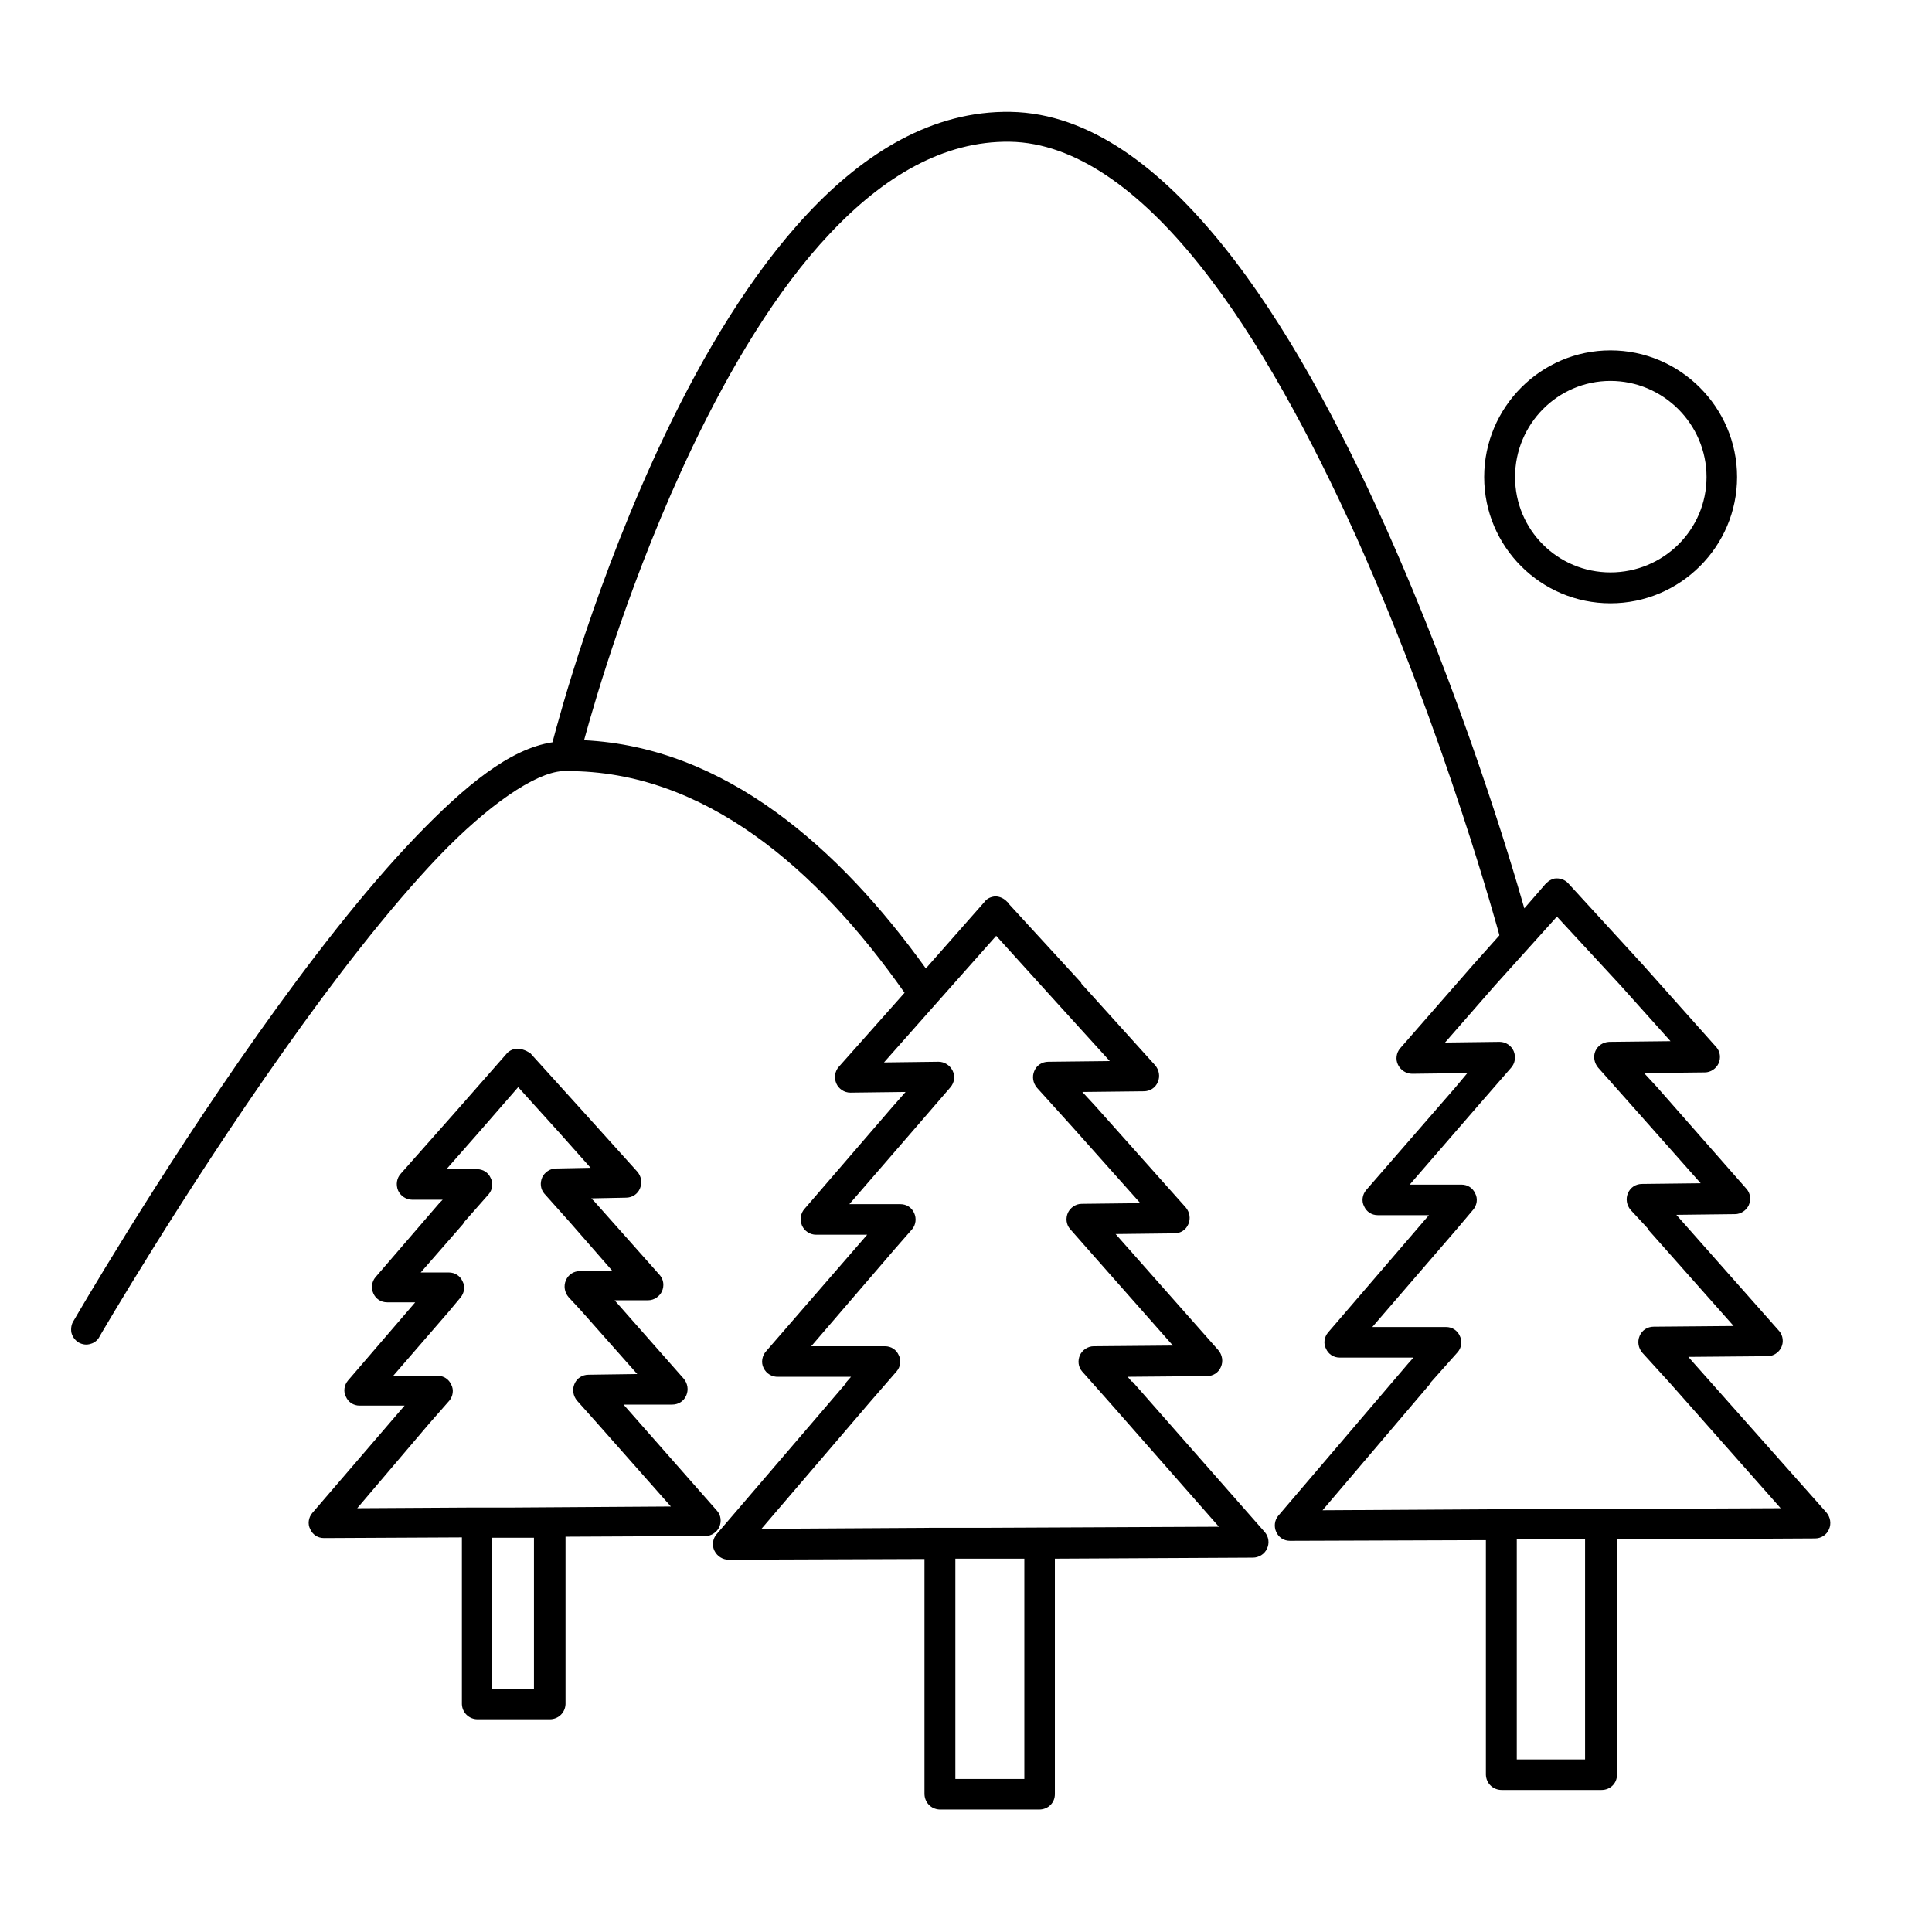 <?xml version="1.0" encoding="utf-8"?>
<!-- Generator: Adobe Illustrator 25.2.1, SVG Export Plug-In . SVG Version: 6.00 Build 0)  -->
<svg version="1.1" id="Layer_1" xmlns="http://www.w3.org/2000/svg" xmlns:xlink="http://www.w3.org/1999/xlink" x="0px" y="0px"
	 viewBox="0 0 563 560" style="enable-background:new 0 0 563 560;" xml:space="preserve">
<g>
	<path d="M294.5,32.6c-22.7-0.4-42.5,11.9-59.1,29.6c-16.6,17.7-30.4,41-41.5,64.2c-20.1,42.1-30.9,82.3-32.9,89.9
		c-12.5,1.9-25.5,12.7-39.6,27.3c-15.3,15.9-31.4,36.8-46.2,57.7c-29.6,41.8-53.7,83.5-53.7,83.5l0,0c-0.7,1-0.9,2.3-0.7,3.5
		c0.3,1.2,1,2.2,2.1,2.9c1.1,0.6,2.3,0.8,3.5,0.4c1.2-0.3,2.2-1.2,2.7-2.3c0,0,24.1-41.4,53.4-82.8c14.6-20.7,30.6-41.5,45.3-56.9
		c14.5-15.1,28.1-24.4,36.1-24.9v0c0.2,0,0.4,0,0.5,0c0.3,0,0.6,0,0.9,0c39.8-0.1,72.8,28.3,98.3,64.6l-19.1,21.5
		c-1.2,1.3-1.5,3.2-0.8,4.9c0.7,1.6,2.3,2.7,4.1,2.7l16.1-0.2l-3.7,4.2l-25.7,29.8c-1.2,1.3-1.5,3.2-0.8,4.9
		c0.7,1.6,2.3,2.7,4.1,2.7h14.9l-29.4,33.9v0c-1.2,1.3-1.6,3.3-0.8,4.9c0.8,1.7,2.5,2.7,4.3,2.6h21.2l-1.4,1.6h0v0.2l-37.8,44.1v0
		c-1.1,1.3-1.4,3.2-0.6,4.8c0.8,1.6,2.4,2.6,4.1,2.6l57.1-0.2v68.4v0c0,2.5,1.9,4.5,4.4,4.6h29.1c1.2,0,2.4-0.5,3.2-1.3
		c0.9-0.9,1.3-2,1.3-3.2v-68.6l57.7-0.3l0,0c1.7,0,3.4-1,4.1-2.6c0.8-1.6,0.5-3.5-0.6-4.8L330,402.6v0c-0.1,0-0.1,0-0.2,0l-1.2-1.4
		l23.1-0.2v0c1.8,0,3.4-1,4.1-2.7c0.7-1.6,0.4-3.5-0.8-4.9l-29.9-33.8l17.1-0.2l0,0c1.8,0,3.4-1,4.1-2.7c0.7-1.6,0.4-3.5-0.8-4.9
		l-26.4-29.6l-3.7-4l17.9-0.2v0c1.8,0,3.4-1,4.1-2.7c0.7-1.6,0.4-3.5-0.8-4.9l-21.5-23.8v-0.2l-21.2-23.1c-0.1-0.2-0.2-0.4-0.4-0.5
		c-0.9-1-2.2-1.6-3.5-1.6c-1.2,0.1-2.4,0.6-3.1,1.6l-17.1,19.4c-25.3-35.2-58.5-64.5-99.6-66.5c3.3-12.1,13.8-48.2,31.7-85.7
		c10.9-22.7,24.3-45.4,39.9-61.9c15.6-16.6,33.1-27.1,52.5-26.8c19,0.3,37.8,14.1,55.1,35.7c17.3,21.6,32.8,50.6,45.9,79.6
		c25.9,57.8,41.5,115.4,41.6,115.8v0.2l-7.5,8.4L408,305.5v0c-1.1,1.3-1.4,3.2-0.6,4.8c0.8,1.6,2.4,2.6,4.1,2.6l16.1-0.2L424,317
		l-25.9,29.8l0,0c-1.1,1.3-1.4,3.2-0.6,4.7c0.7,1.6,2.2,2.6,4,2.6h14.9L387,388.3h0c-1.1,1.3-1.4,3.2-0.6,4.7c0.7,1.6,2.2,2.6,4,2.6
		h21.5l-1.6,1.8l-37.8,44.3v0c-1.1,1.3-1.3,3.2-0.6,4.7c0.7,1.6,2.2,2.6,4,2.6l57.1-0.2v68.4h0c0.1,2.5,2.1,4.4,4.6,4.4h29.1
		c2.5,0,4.5-1.9,4.5-4.4v-68.6l57.7-0.3l0,0c1.8,0,3.4-1,4.1-2.7c0.7-1.6,0.4-3.5-0.8-4.9L493.4,397l-1.4-1.6l23.1-0.2h0
		c1.7,0,3.3-1.1,4-2.6s0.5-3.4-0.6-4.7L488.5,354l17.1-0.2v0c1.7,0,3.3-1.1,4-2.6c0.7-1.6,0.5-3.4-0.6-4.7l-26.2-29.8l-3.7-4
		l17.7-0.2v0c1.7,0,3.3-1.1,4-2.6c0.7-1.6,0.5-3.4-0.6-4.7l-21.4-24L457,257.4l0,0c-1-1.1-2.5-1.6-4-1.4c-0.9,0.2-1.8,0.7-2.4,1.4
		c-0.2,0.2-0.4,0.3-0.5,0.5l-5.9,6.8c-3.9-13.7-18.1-61.3-40.6-111.5c-13.2-29.4-29-59-47.1-81.5C338.3,49.1,317.6,33,294.5,32.6
		L294.5,32.6z M469.3,102.1c-20.3,0-36.8,16.6-36.8,36.9s16.5,36.8,36.8,36.8s36.9-16.5,36.9-36.8S489.6,102.1,469.3,102.1z
		 M469.3,111c15.4,0,28,12.6,28,28s-12.6,27.8-28,27.8s-27.8-12.4-27.8-27.8S453.9,111,469.3,111z M453.7,267.1l18.4,19.9l14.7,16.4
		l-17.9,0.2v0c-1.8,0.1-3.3,1.1-4,2.7s-0.3,3.5,0.8,4.8l10.3,11.6l19.6,22.1l-17.1,0.2h0c-1.8,0-3.4,1-4.1,2.7
		c-0.7,1.6-0.4,3.5,0.8,4.9l5.2,5.6h-0.2l25,28.2l-23.3,0.2h0c-1.8,0-3.4,1-4.1,2.7c-0.7,1.6-0.4,3.5,0.8,4.9l8.1,8.9l32.2,36.4
		l-66.7,0.3h-15.4c-0.1,0-0.2,0-0.4,0h-0.2l-50.8,0.3l31.3-36.8v-0.2l8.1-9.1c1.1-1.3,1.4-3.2,0.6-4.7c-0.7-1.6-2.2-2.6-4-2.6h-21.5
		l24.5-28.4l4.9-5.8c1.1-1.3,1.4-3.2,0.6-4.7c-0.7-1.6-2.2-2.6-4-2.6h-15.1l19.4-22.4l10.1-11.6c1.2-1.3,1.5-3.2,0.8-4.9
		c-0.7-1.6-2.3-2.7-4.1-2.7l-15.9,0.2l14.5-16.6L453.7,267.1L453.7,267.1z M290.3,272.7l18.2,20.1l14.9,16.4l-17.9,0.2
		c-1.8,0-3.4,1-4.1,2.7c-0.7,1.6-0.4,3.5,0.8,4.9l10.3,11.4l19.8,22.2l-17.1,0.2c-1.7,0-3.3,1.1-4,2.6c-0.7,1.6-0.5,3.4,0.6,4.7
		l5.1,5.8l24.9,28.2l-23.1,0.2v0c-1.7,0-3.3,1.1-4,2.6c-0.7,1.6-0.5,3.4,0.6,4.7l7.9,8.9l32,36.4l-66.5,0.3h-14.9h0
		c-0.1,0-0.2,0-0.4,0c-0.1,0-0.1,0-0.2,0l-51.3,0.3l31.5-36.8l7.9-9.1c1.1-1.3,1.4-3.2,0.6-4.7c-0.7-1.6-2.2-2.6-4-2.6h-21.5
		l24.5-28.5l4.9-5.6c1.1-1.3,1.3-3.2,0.6-4.7c-0.7-1.6-2.2-2.6-4-2.6h-14.9l19.4-22.4l10.1-11.7h0c1.1-1.3,1.4-3.2,0.6-4.8
		c-0.8-1.6-2.4-2.6-4.1-2.6l-15.9,0.2l14.7-16.6L290.3,272.7L290.3,272.7z M150.3,305.6c-1.1,0.2-2.1,0.7-2.8,1.6l-15.2,17.3
		L116.8,342c-1.2,1.3-1.5,3.2-0.8,4.9c0.7,1.6,2.4,2.7,4.1,2.7h8.9l-0.9,0.9l-18.7,21.7c-1.1,1.3-1.3,3.2-0.6,4.7
		c0.7,1.6,2.2,2.6,4,2.6h8.2l-19.6,22.8c-1.1,1.3-1.4,3.2-0.6,4.7c0.7,1.6,2.2,2.6,4,2.6h13.1l-26.9,31.3c-1.1,1.3-1.4,3.2-0.6,4.7
		c0.7,1.6,2.2,2.6,4,2.6l40.2-0.2v48.6c0.1,2.5,2.1,4.4,4.6,4.4h21c2.5,0,4.5-1.9,4.6-4.4v-48.8l40.8-0.2v0c1.7,0,3.3-1.1,4-2.6
		c0.7-1.6,0.5-3.4-0.6-4.7l-27.3-31h14.2c1.8,0,3.4-1,4.1-2.7c0.7-1.6,0.4-3.5-0.8-4.9l-20.1-22.8h9.8c1.7,0,3.3-1.1,4-2.6
		c0.7-1.6,0.5-3.4-0.6-4.7l-19.1-21.5l-0.9-0.9l10.1-0.2v0c1.8,0,3.4-1,4.1-2.7s0.4-3.5-0.8-4.9l-15.6-17.3l-15.2-16.8
		c-0.2-0.2-0.3-0.4-0.5-0.5C153.1,306,151.7,305.5,150.3,305.6L150.3,305.6z M151,316.8l12.2,13.5l8.9,10l-10.1,0.2
		c-1.7,0-3.3,1.1-4,2.6c-0.7,1.6-0.5,3.4,0.6,4.7l7.5,8.4l12.4,14.2H169h0c-1.8,0-3.4,1-4.1,2.7c-0.7,1.6-0.4,3.5,0.8,4.9l3.7,4
		l16.3,18.4l-14.2,0.2l0,0c-1.8,0-3.4,1-4.1,2.7c-0.7,1.6-0.4,3.5,0.8,4.9l5.8,6.5l21.5,24.3l-45.7,0.3h-11.2h0c-0.1,0-0.2,0-0.4,0
		H138l-33.9,0.2l21-24.7l5.8-6.6c1.1-1.3,1.4-3.2,0.6-4.7c-0.7-1.6-2.2-2.6-4-2.6h-12.9l16.1-18.6l3.5-4.2h0
		c1.1-1.3,1.4-3.2,0.6-4.7c-0.7-1.6-2.2-2.6-4-2.6h-8.2l12.4-14.2v-0.2l7.4-8.4v0c1.1-1.3,1.4-3.2,0.6-4.7c-0.7-1.6-2.2-2.6-4-2.6
		h-8.9l8.8-10L151,316.8L151,316.8z M143.4,448.1h12.2v44.1h-12.2V448.1z M442,448.6h19.9v64.1H442V448.6z M278.4,454.2h20.1v64.2
		h-20.1V454.2z"/>
</g>
</svg>
